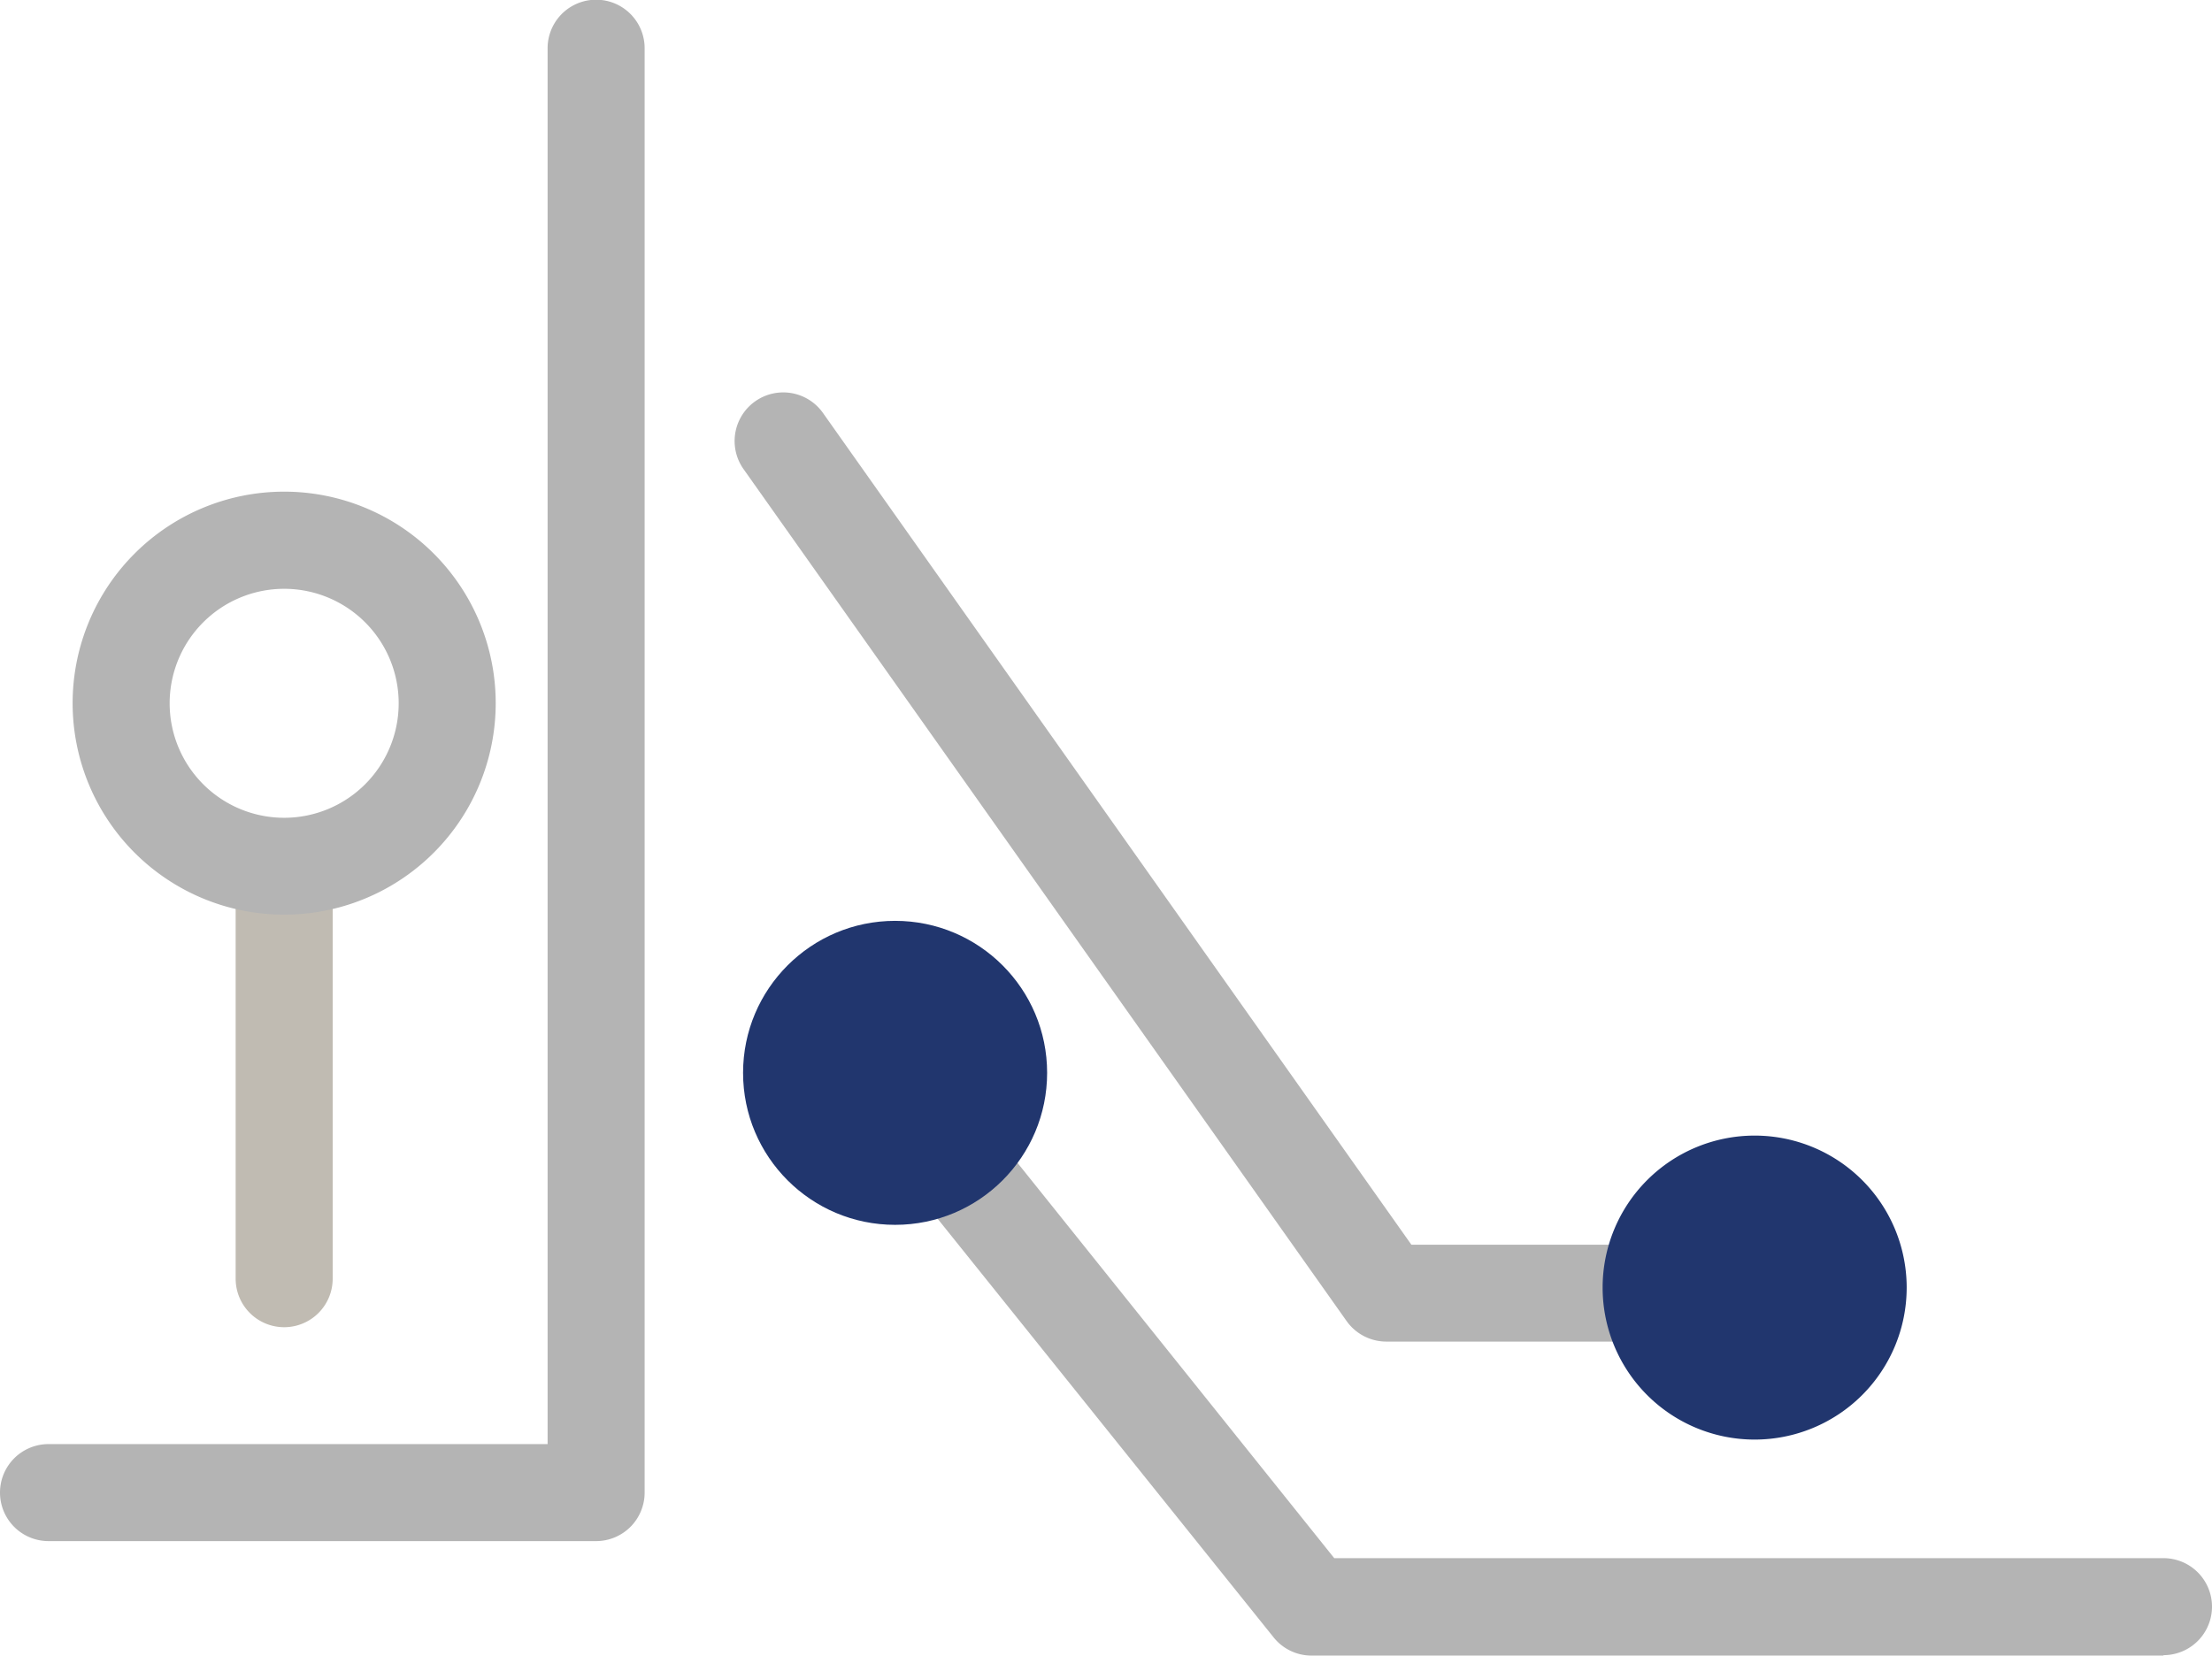 <?xml version="1.0" encoding="utf-8"?>
<svg xmlns="http://www.w3.org/2000/svg" viewBox="0 0 156.85 117.42"><defs><style>.cls-1{fill:#b4b4b4;}.cls-2{fill:#c0bbb2;}.cls-3{fill:#21366e;}</style></defs><title>Element 6</title><g id="Ebene_2" data-name="Ebene 2"><g id="Header_Nav" data-name="Header Nav"><path class="cls-1" d="M153.41,117.42H93a3.44,3.44,0,0,1-2.68-1.28L60.79,79.34A3.44,3.44,0,0,1,66.16,75l28.45,35.51h58.8a3.44,3.44,0,0,1,0,6.88Z"/><path class="cls-1" d="M121.89,95.15H98.3a3.46,3.46,0,0,1-2.81-1.45L52.73,33.28a3.44,3.44,0,1,1,5.62-4l41.73,59h21.81a3.44,3.44,0,0,1,0,6.88Z"/><path class="cls-1" d="M42.27,109.3H3.44a3.44,3.44,0,1,1,0-6.88H38.83v-99a3.44,3.44,0,1,1,6.88,0V105.86A3.44,3.44,0,0,1,42.27,109.3Z"/><path class="cls-2" d="M20.15,94.13a3.44,3.44,0,0,1-3.44-3.44V61.5a3.44,3.44,0,0,1,6.88,0V90.69A3.44,3.44,0,0,1,20.15,94.13Z"/><path class="cls-1" d="M20.15,64.87a15,15,0,1,1,15-15A15,15,0,0,1,20.15,64.87Zm0-23.11a8.12,8.12,0,1,0,8.12,8.12A8.12,8.12,0,0,0,20.15,41.76Z"/><circle class="cls-3" cx="63.47" cy="76.09" r="10.78"/><path class="cls-3" d="M135.2,91.32a10.78,10.78,0,1,1-10.78-10.78A10.78,10.78,0,0,1,135.2,91.32Z"/></g></g></svg>